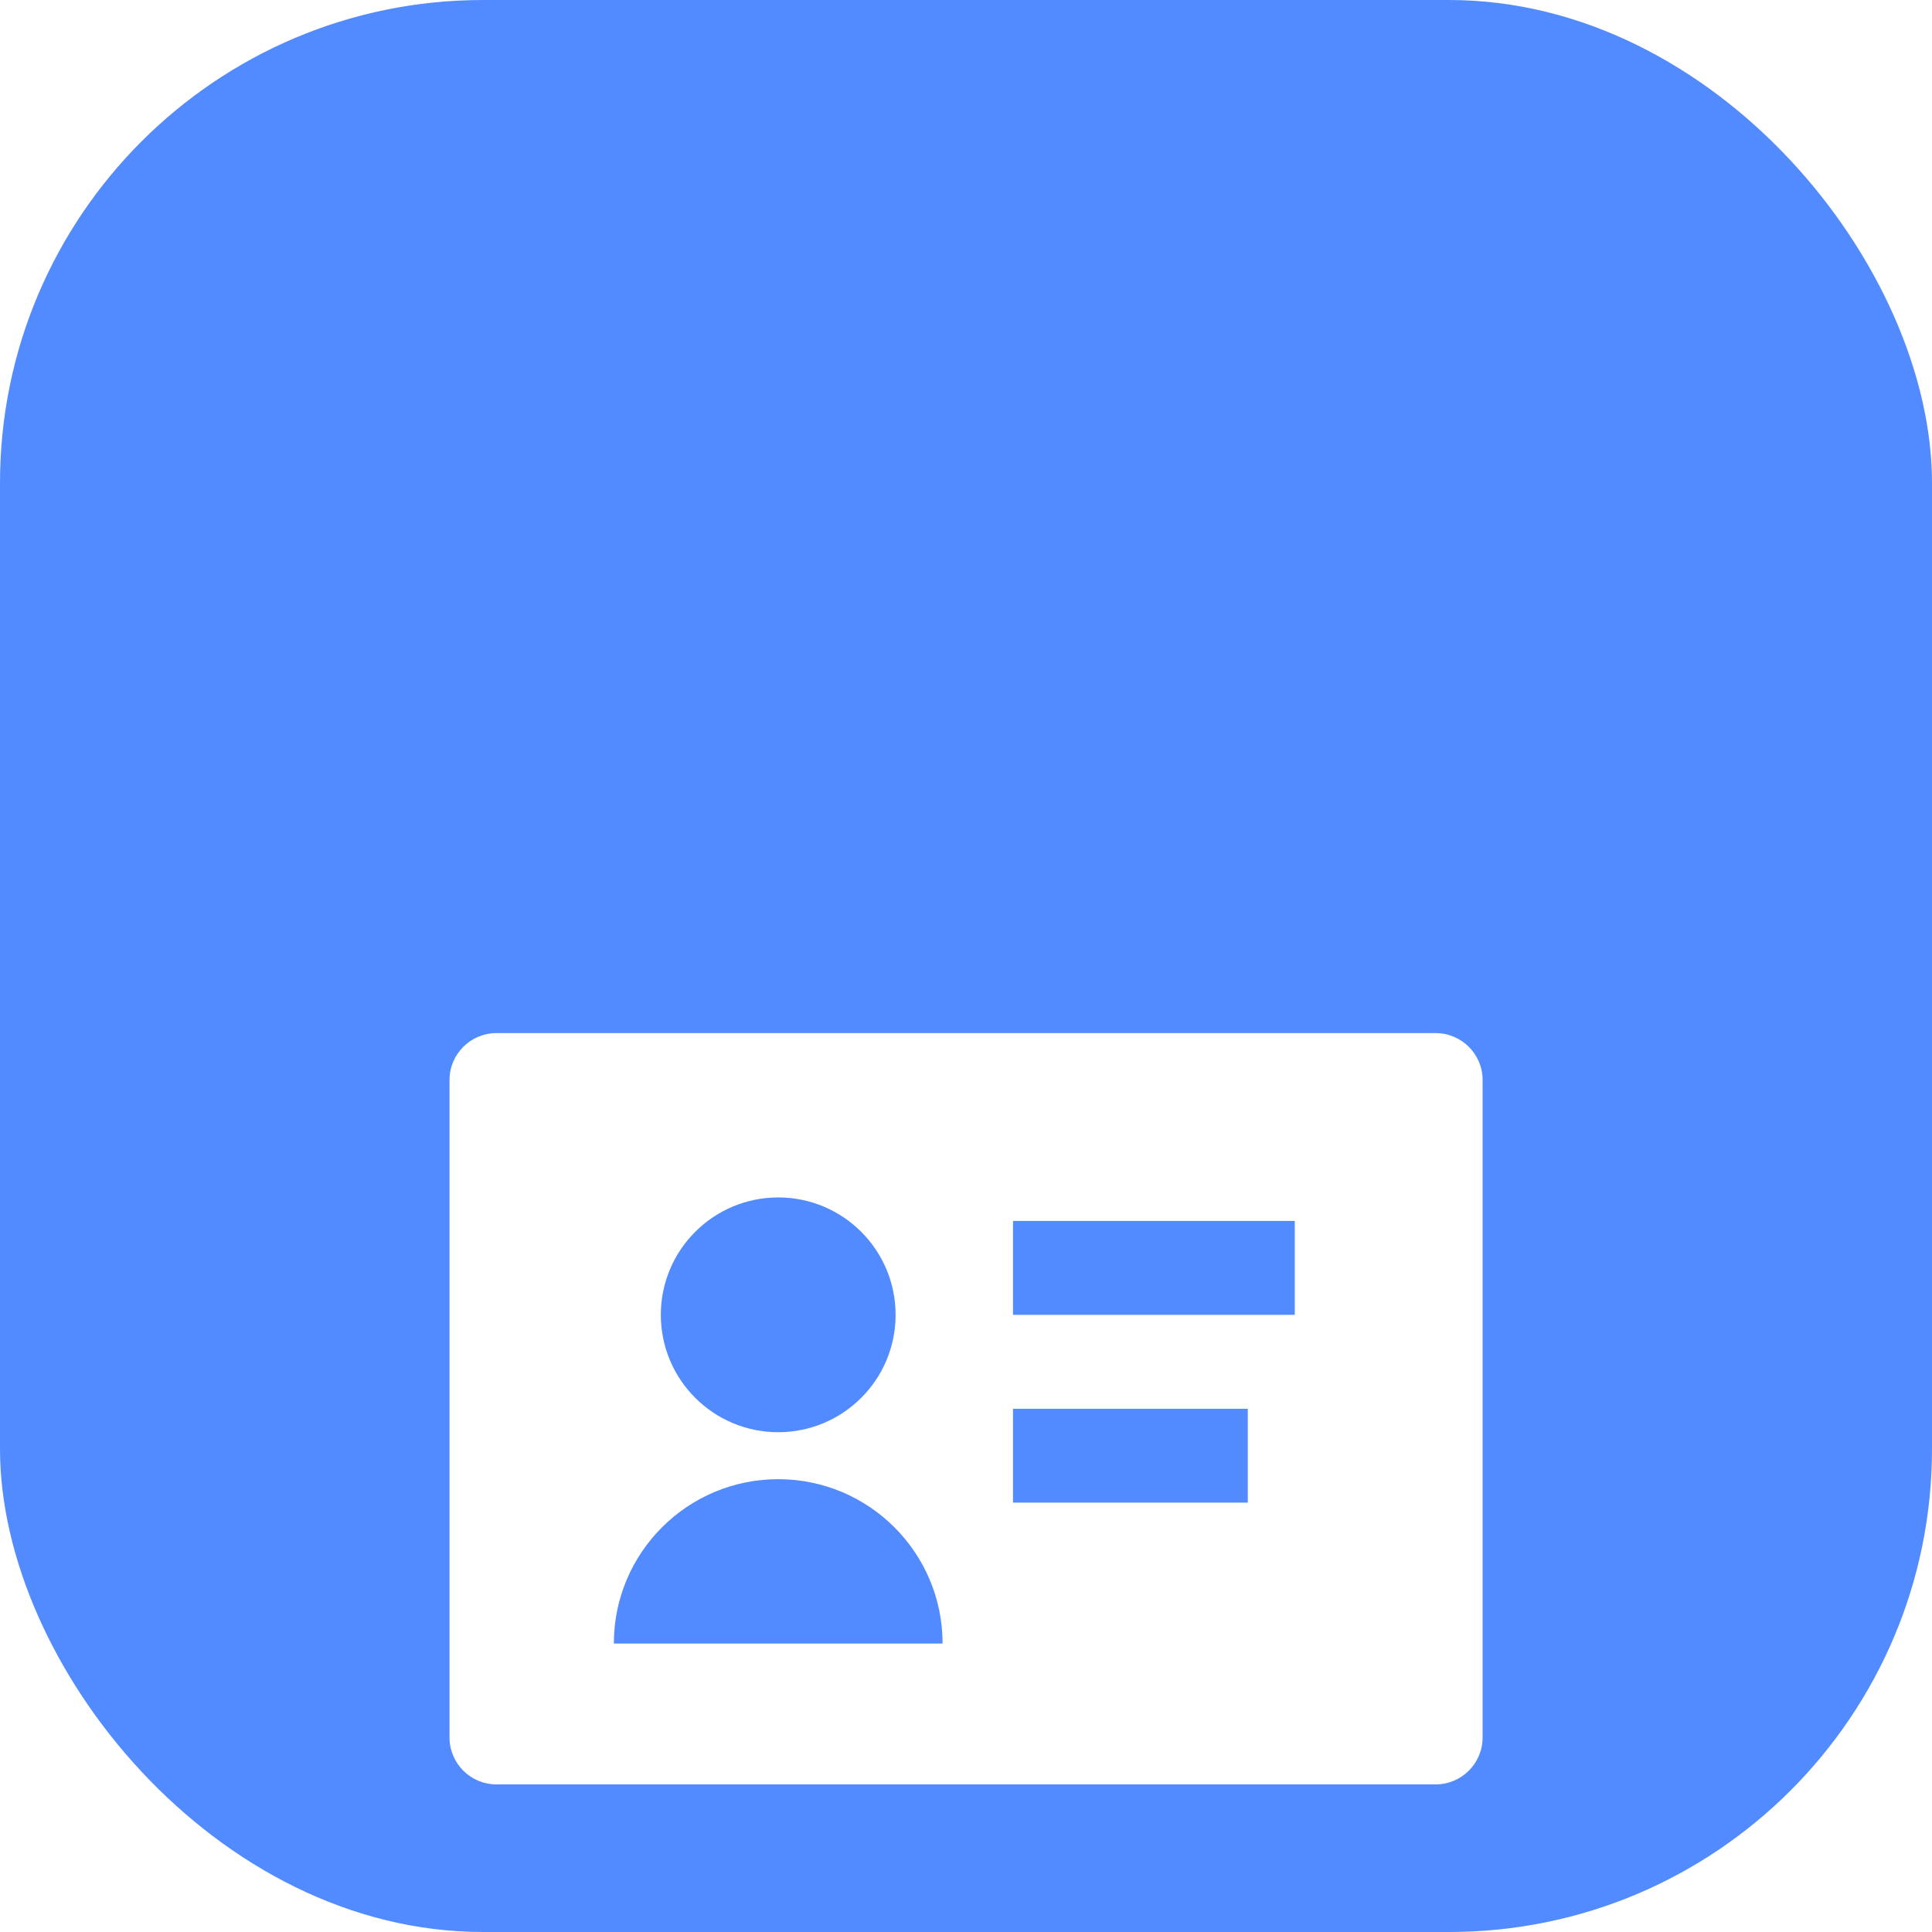 <svg width="48" height="48" viewBox="0 0 48 48" fill="none" xmlns="http://www.w3.org/2000/svg">
<rect width="48" height="48" rx="12" fill="#518BFF"/>
<g filter="url(#filter0_d_1_40794)">
<path d="M11.168 15.833C11.168 15.189 11.69 14.667 12.335 14.667H35.668C36.312 14.667 36.835 15.189 36.835 15.833V32.167C36.835 32.811 36.312 33.333 35.668 33.333H12.335C11.69 33.333 11.168 32.811 11.168 32.167V15.833ZM25.168 19.333V21.667H32.168V19.333H25.168ZM31.001 24H25.168V26.333H31.001V24ZM22.251 21.667C22.251 20.056 20.945 18.75 19.335 18.75C17.724 18.75 16.418 20.056 16.418 21.667C16.418 23.277 17.724 24.583 19.335 24.583C20.945 24.583 22.251 23.277 22.251 21.667ZM19.335 25.75C17.079 25.75 15.251 27.578 15.251 29.833H23.418C23.418 27.578 21.59 25.75 19.335 25.75Z" fill="white"/>
</g>
<defs>
<filter id="filter0_d_1_40794" x="0.768" y="14.667" width="46.468" height="40.067" filterUnits="userSpaceOnUse" color-interpolation-filters="sRGB">
<feFlood flood-opacity="0" result="BackgroundImageFix"/>
<feColorMatrix in="SourceAlpha" type="matrix" values="0 0 0 0 0 0 0 0 0 0 0 0 0 0 0 0 0 0 127 0" result="hardAlpha"/>
<feOffset dy="11"/>
<feGaussianBlur stdDeviation="5.2"/>
<feComposite in2="hardAlpha" operator="out"/>
<feColorMatrix type="matrix" values="0 0 0 0 0.002 0 0 0 0 0.007 0 0 0 0 0.003 0 0 0 0.14 0"/>
<feBlend mode="normal" in2="BackgroundImageFix" result="effect1_dropShadow_1_40794"/>
<feBlend mode="normal" in="SourceGraphic" in2="effect1_dropShadow_1_40794" result="shape"/>
</filter>
</defs>
</svg>
